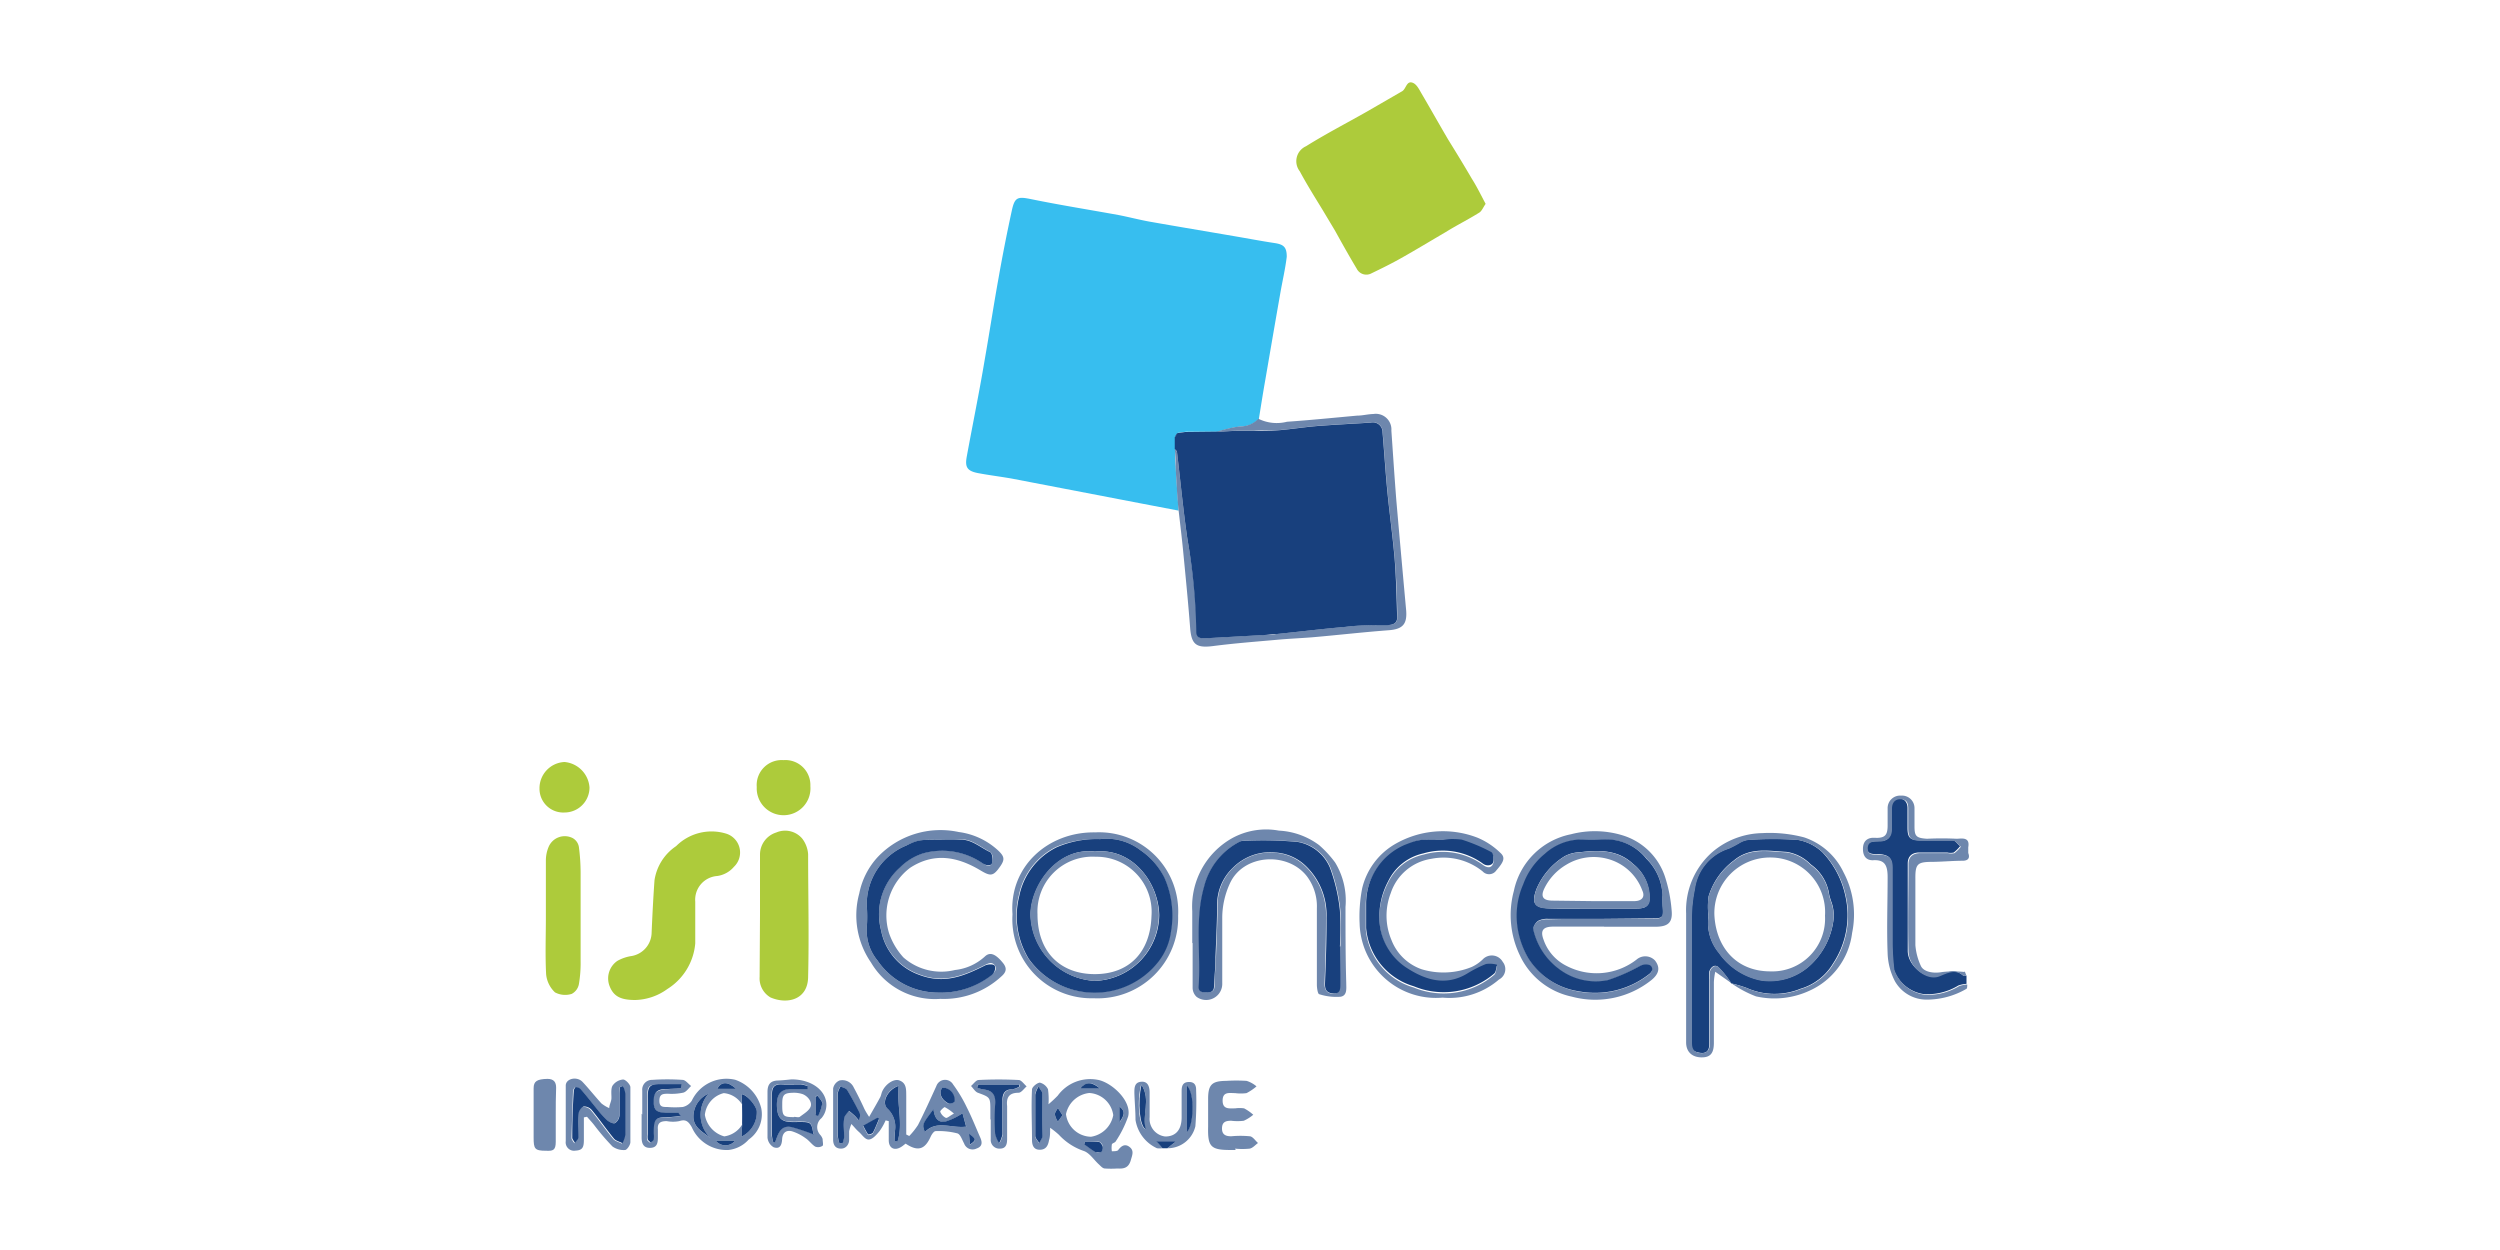 <svg id="Calque_1" data-name="Calque 1" xmlns="http://www.w3.org/2000/svg" viewBox="0 0 200 100"><defs><style>.cls-1{fill:#37beef;}.cls-2{fill:#adcb3b;}.cls-3{fill:#18407d;}.cls-4{fill:#6e87ad;}</style></defs><g id="Bc3QbQ"><path class="cls-1" d="M94.29,40.85l-2.93-.56-10.4-2c-.9-.16-1.81-.27-2.71-.44s-1.06-.5-.91-1.32c.47-2.57,1-5.14,1.43-7.71.38-2.16.71-4.34,1.1-6.5q.48-2.73,1.07-5.45c.24-1.12.47-1.16,1.59-.93,2.3.47,4.63.84,6.94,1.26.83.16,1.66.38,2.49.53,2.27.4,4.55.78,6.82,1.17,1.06.18,2.1.38,3.16.54.76.11,1,.33,1,1.1-.12,1-.36,2-.53,3-.4,2.27-.79,4.55-1.18,6.82-.18,1-.35,2.1-.52,3.15a2,2,0,0,1-1.49.61,10.65,10.65,0,0,0-1.82.42l-2.54,0-.62.09-.07.07L94,35v.94c0,.45,0,.91.05,1.36C94.12,38.48,94.2,39.67,94.29,40.85Z"/><path class="cls-2" d="M118.85,16.31c-.2.28-.3.57-.51.7-.88.55-1.79,1-2.69,1.56-1.18.69-2.35,1.4-3.54,2.07-.78.44-1.57.83-2.38,1.22a.86.86,0,0,1-1.19-.36c-.6-1-1.16-2-1.74-3.05l-1-1.67c-.61-1-1.24-2-1.82-3.08a1.31,1.31,0,0,1,.5-2c1.6-1,3.25-1.85,4.87-2.77l2.82-1.63c.33-.19.35-.91.89-.66.3.14.49.55.68.87.71,1.21,1.4,2.44,2.11,3.65.62,1,1.27,2.06,1.88,3.11C118.12,14.88,118.46,15.57,118.85,16.31Z"/><path class="cls-2" d="M50.81,80c-1.2,0-1.74-.32-2.05-1.13a1.7,1.7,0,0,1,.63-2,3.33,3.33,0,0,1,1.15-.39,1.93,1.93,0,0,0,1.59-1.88c.06-1.39.13-2.79.23-4.18a4,4,0,0,1,1.73-2.73,4,4,0,0,1,4-1,1.58,1.58,0,0,1,.62,2.66,2.14,2.14,0,0,1-1.33.73,1.9,1.9,0,0,0-1.76,2.05c0,1.11,0,2.23,0,3.34a4.78,4.78,0,0,1-2.23,3.65A4.54,4.54,0,0,1,50.81,80Z"/><path class="cls-3" d="M138.54,78.68s-.06,0-.07-.05a7.61,7.61,0,0,0-1-1.26c-.3-.26-.62,0-.73.37a2.81,2.81,0,0,0,0,.65c0,1.71,0,3.42,0,5.13,0,.62-.29.81-.88.68s-.55-.39-.54-.82c0-3.26,0-6.52,0-9.79a11.28,11.28,0,0,1,.24-2.46,3.94,3.94,0,0,1,2.72-3.25,8.82,8.82,0,0,0,.91-.48,1.82,1.82,0,0,1,.67-.22,30.28,30.28,0,0,1,3.93,0,3.85,3.85,0,0,1,2,1,7.23,7.23,0,0,1,1.84,3.5,7,7,0,0,1-1,5.42,4.51,4.51,0,0,1-2.59,2,5.49,5.49,0,0,1-4.32-.07A10.11,10.11,0,0,0,138.54,78.68Zm-1.86-5.39a3.76,3.76,0,0,0,.84,2.93,5.38,5.38,0,0,0,3.34,2.19,4.75,4.75,0,0,0,4-1.24,5.92,5.92,0,0,0,1.84-3.76,3.28,3.28,0,0,0-.17-1.21,4.89,4.89,0,0,1-.19-.62,3.57,3.57,0,0,0-1.48-2.43,3.41,3.41,0,0,0-1.94-1c-1.42-.07-2.92-.41-4.23.7a5.62,5.62,0,0,0-2,2.85A6.08,6.08,0,0,0,136.68,73.29Z"/><path class="cls-2" d="M60.8,73.23c0-1.62,0-3.24,0-4.86a1.85,1.85,0,0,1,1.3-1.77,1.79,1.79,0,0,1,2.08.49,2.32,2.32,0,0,1,.47,1.25c0,3.26.08,6.52,0,9.78,0,1.84-1.63,2.26-3,1.68a1.76,1.76,0,0,1-.88-1.65Z"/><path class="cls-4" d="M95.38,75.46c0-.85,0-1.7,0-2.56a6.28,6.28,0,0,1,3.18-5.84,5.64,5.64,0,0,1,3.75-.61,5.87,5.87,0,0,1,3.22,1.16A8.67,8.67,0,0,1,106.81,69a5.87,5.87,0,0,1,.83,3.56c0,2,0,4.06.06,6.09,0,.43.09,1-.46,1.09a4.44,4.44,0,0,1-1.69-.2c-.13,0-.2-.5-.2-.77,0-2,0-4.07,0-6.1a4,4,0,0,0-.8-2.57c-1.56-2-5.1-1.77-6.16.58a6.6,6.6,0,0,0-.61,2.7c0,1.67,0,3.33,0,5v.27a1.29,1.29,0,0,1-2.05,1.1,1,1,0,0,1-.32-.71c0-1.2,0-2.4,0-3.61Zm11.85.25h0a23.2,23.2,0,0,0,0-2.89,13.91,13.91,0,0,0-.79-3.4,3.45,3.45,0,0,0-2.56-2.07,29.18,29.18,0,0,0-4.49-.08.63.63,0,0,0-.25.09,5.55,5.55,0,0,0-2.77,3.55c-.76,2.67-.26,5.36-.44,8,0,.41.26.49.61.48s.61-.06.62-.49c0-.78.09-1.57.12-2.35.05-1.42.12-2.84.13-4.26a4.06,4.06,0,0,1,1.23-2.85A4.21,4.21,0,0,1,102,68.22a3.87,3.87,0,0,1,2.45,1.1,5.41,5.41,0,0,1,1.63,4.12c0,1.75-.05,3.5-.12,5.24,0,.54.21.8.69.82s.54-.38.54-.77Z"/><path class="cls-4" d="M128.33,74.13h-4.07c-.81,0-1.06.3-.77,1.06a3.66,3.66,0,0,0,1.81,2.07,5.22,5.22,0,0,0,5.62-.49,1.07,1.07,0,0,1,1.48.07c.44.57.32,1.07-.28,1.56a7.2,7.2,0,0,1-6.38,1.33,5.93,5.93,0,0,1-4.15-3.3,7.42,7.42,0,0,1-.48-5.16,5.83,5.83,0,0,1,4.57-4.53,7.58,7.58,0,0,1,4.2.11,5.16,5.16,0,0,1,3.32,3.29,11.57,11.57,0,0,1,.53,2.68c.1,1-.3,1.31-1.27,1.32-1.38,0-2.75,0-4.13,0Zm-.35-.62h4.07c1,0,1-.09.95-1a6,6,0,0,1,0-.85,4.32,4.32,0,0,0-1.23-2.92,4.08,4.08,0,0,0-3.48-1.55,14.12,14.12,0,0,1-1.84,0,4.39,4.39,0,0,0-2.81,1.14,5.6,5.6,0,0,0-1.73,2.44,6.25,6.25,0,0,0-.47,3.38,6.92,6.92,0,0,0,.89,2.56,5.77,5.77,0,0,0,4,2.62A7,7,0,0,0,131.87,78c.3-.21.42-.53.1-.75a1,1,0,0,0-.78.06,14.79,14.79,0,0,1-2.59,1.14,4.85,4.85,0,0,1-3.84-.85,5.4,5.4,0,0,1-2.11-3.18c-.06-.2.17-.57.38-.71a1.53,1.53,0,0,1,.81-.16C125.22,73.5,126.6,73.51,128,73.51Z"/><path class="cls-4" d="M75.23,79.91A5.92,5.92,0,0,1,69.68,77a6.63,6.63,0,0,1-.94-5.52,6,6,0,0,1,1.48-2.92,6.93,6.93,0,0,1,6.47-2A5.74,5.74,0,0,1,79.81,68c.63.58.6.82,0,1.59-.41.5-.65.47-1.34.06-1.84-1.11-3.73-1.49-5.67-.22a4.78,4.78,0,0,0-1.67,5.24,5.54,5.54,0,0,0,1.15,1.93,4.59,4.59,0,0,0,4.12,1,4.2,4.2,0,0,0,2.39-1.08c.43-.41.89-.17,1.45.52.36.45.24.76-.16,1.1A6.78,6.78,0,0,1,75.23,79.91Zm.18-12.74c-1.72,0-1.89,0-2.9.47a5.09,5.09,0,0,0-3.17,4.79,10.93,10.93,0,0,1,0,1.81,3.77,3.77,0,0,0,.86,2.6A5.88,5.88,0,0,0,75,79.41,6.62,6.62,0,0,0,79.29,78c.34-.23.49-.52.27-.8s-.55-.11-.76,0c-1.67.83-3.28,1.51-5.23.76a4.71,4.71,0,0,1-3.09-3.59,5,5,0,0,1,1.52-5,4.57,4.57,0,0,1,1.85-1.12,5.7,5.7,0,0,1,4.75.79c.27.18.6.39.76,0s0-.81-.15-.89c-.8-.39-1.49-1.08-2.49-1C76.29,67.19,75.85,67.17,75.41,67.17Z"/><path class="cls-4" d="M97.36,34.53a10.65,10.65,0,0,1,1.82-.42,2,2,0,0,0,1.49-.61,3.31,3.31,0,0,0,2.29.24c1.87-.13,3.74-.32,5.61-.49.43,0,.86-.12,1.3-.13a1.25,1.25,0,0,1,1.44,1.33c.13,1.87.25,3.74.4,5.62q.38,4.36.78,8.73c.1,1.14-.28,1.54-1.41,1.62-2,.15-4,.38-6.06.56-1,.08-2,.12-2.94.21-1.7.15-3.39.28-5.08.5-1.31.16-1.69-.14-1.79-1.47-.16-2.09-.37-4.17-.57-6.25-.1-1-.23-2.08-.35-3.12s-.17-2.37-.25-3.56c0-.45,0-.91-.06-1.36.06.08.17.15.18.24.28,2.33.5,4.67.84,7a46.48,46.48,0,0,1,.75,7.34c0,.43.22.57.63.55l4.83-.27c.3,0,.6,0,.91-.07,1.86-.19,3.72-.42,5.58-.58C108.81,50,109.92,50,111,50c.39,0,.8-.1.78-.59,0-1.57-.08-3.15-.2-4.71-.15-1.76-.4-3.5-.57-5.26s-.26-3.25-.4-4.88a.77.77,0,0,0-.94-.76c-1.41.09-2.83.16-4.24.27-1,.08-2,.24-3,.33-.7.06-1.42,0-2.13.06l-1.37,0C98.4,34.48,97.88,34.51,97.36,34.53Z"/><path class="cls-3" d="M157.32,78.05v.66a2.27,2.27,0,0,0-.65.13,4.75,4.75,0,0,1-2.75.69,3,3,0,0,1-2.43-2c-.07-.65-.12-1.31-.13-2,0-2,0-4.07,0-6.11,0-.79-.23-1-1-1.1-.4,0-1,.09-1-.5s.59-.5,1-.54c.68,0,.93-.31.94-1s0-1.1,0-1.64.23-.75.65-.75.65.32.65.75,0,1,0,1.58c0,.83.22,1,1.06,1s1.71,0,2.56,0c.2,0,.39.31.59.47a3.07,3.07,0,0,1-.51.51,1.11,1.11,0,0,1-.52,0c-.74,0-1.49,0-2.23,0-.57,0-.93.29-.93.87,0,2.32,0,4.65,0,7,0,1.21,1.48,2.33,2.45,2,.66-.26,1.26-.62,1.93-.07C157.11,78.11,157.23,78.06,157.32,78.05Z"/><path class="cls-2" d="M43.67,73.35c0-1.51,0-3,0-4.53a2.81,2.81,0,0,1,.22-1.07,1.4,1.4,0,0,1,1.93-.7,1,1,0,0,1,.49.7,16.15,16.15,0,0,1,.14,2.08q0,3.56,0,7.09a10,10,0,0,1-.14,1.82,1.11,1.11,0,0,1-.57.77,1.73,1.73,0,0,1-1.34-.12,2.28,2.28,0,0,1-.71-1.45C43.61,76.42,43.67,74.88,43.67,73.35Z"/><path class="cls-4" d="M115.41,79.81a6.11,6.11,0,0,1-6.64-5.93,11.9,11.9,0,0,1,.2-2.8,5.59,5.59,0,0,1,2.56-3.51,7.64,7.64,0,0,1,6.68-.55A5.81,5.81,0,0,1,120,68.2c.45.39.33.72-.3,1.44a.7.7,0,0,1-1.09.07,5,5,0,0,0-4.13-1,4.06,4.06,0,0,0-3.22,2.74,5,5,0,0,0,.06,3.76,4,4,0,0,0,2.41,2.33,6,6,0,0,0,4-.18,3.15,3.15,0,0,0,.9-.62,1,1,0,0,1,1.59.21.93.93,0,0,1-.3,1.41A6.06,6.06,0,0,1,115.41,79.81Zm0-12.64c-1.83,0-1.84-.06-3.08.54a5.11,5.11,0,0,0-3.07,4.63c0,.65,0,1.31,0,2A5.32,5.32,0,0,0,113.1,79a6.24,6.24,0,0,0,6.42-1c.17-.13.17-.48.25-.72a2.11,2.11,0,0,0-.89-.06,10,10,0,0,0-1.53.78c-1.71,1-3.34.48-4.78-.45a4.79,4.79,0,0,1-2.22-3.94,6,6,0,0,1,.7-3,4.09,4.09,0,0,1,2.83-2.24,5.48,5.48,0,0,1,4.74.81c.31.24.66.31.82-.07s0-.75-.13-.84a13.73,13.73,0,0,0-2.37-1A5.77,5.77,0,0,0,115.44,67.17Z"/><path class="cls-4" d="M69.53,89.35c.37-.65.64-1.11.89-1.58.07-.14.09-.3.15-.44.26-.59.87-1,1.3-.92.68.19.62.77.63,1.29,0,1,0,2,0,3.06l.24.12a5.88,5.88,0,0,0,.7-.88c.51-1,1-2.09,1.47-3.12a.74.74,0,0,1,1.34-.12,11.33,11.33,0,0,1,1.1,1.84c.39.77.71,1.58,1.06,2.38.17.38.21.73-.28.9a.72.72,0,0,1-1-.4c-.16-.29-.3-.74-.54-.81a6,6,0,0,0-1.74-.18c-.14,0-.32.27-.4.45-.45,1-1,1.22-2,.55-.11.08-.22.18-.35.26-.54.34-1,.11-1-.53s0-1,0-1.53l-.25-.06a4.67,4.67,0,0,1-.48.85c-.23.28-.53.64-.84.68s-.55-.37-.81-.6-.34-.36-.61-.64a3.15,3.15,0,0,0-.18.58c0,.24,0,.48,0,.72s-.19.67-.65.67-.62-.31-.63-.69c0-1.37,0-2.75,0-4.12a.86.86,0,0,1,.51-.64A1,1,0,0,1,68.3,87c.28.52.52,1,.79,1.58C69.18,88.79,69.3,89,69.53,89.35Zm-2.38,2.1h.24a2.09,2.09,0,0,0,.12-.46c0-.51,0-1,0-1.51,0-.22.25-.41.39-.61a5.9,5.9,0,0,1,.46.39,3.47,3.47,0,0,1,.31.36.71.71,0,0,0,.08-.6c-.32-.62-.64-1.23-1-1.82-.09-.15-.34-.19-.52-.29a1.84,1.84,0,0,0-.23.55c0,1.12,0,2.23,0,3.35A3,3,0,0,0,67.15,91.45Zm4.45-.17h.21c.45-1.46-.08-2.92.08-4.42-.93.3-1.4,1.35-.89,1.82a2,2,0,0,1,.6,1.77C71.58,90.73,71.6,91,71.6,91.28ZM77,89.06a5.36,5.36,0,0,1-1.38.69c-.62.09-.88-.4-.94-1C73.77,90,73.77,90,74,90.57c.94-1,2.13-.28,3.3-.44ZM75.37,87c-.3.61,0,1,.49,1.29a.54.54,0,0,0,.47-.17A1,1,0,0,0,75.37,87Zm-6.31,3.1a6,6,0,0,0,.39.71.55.55,0,0,0,.38-.14c.19-.36.34-.75.5-1.13l-.14-.07Zm7.27-1a3.79,3.79,0,0,0-.75-.53c-.07,0-.39.3-.36.37a.9.9,0,0,0,.45.49C75.79,89.46,76,89.25,76.33,89.08Zm1.26,2.49c.53-.37.53-.44-.07-.87Z"/><path class="cls-4" d="M83.88,88.34a9.41,9.41,0,0,0,.74-.69,3.21,3.21,0,0,1,3.17-1.27c1.11.18,2.78,1.69,2.46,2.94a8.72,8.72,0,0,1-1,2c-.06.1-.27.13-.3.23a1.68,1.68,0,0,0,0,.55c.17,0,.43,0,.5-.09.26-.35.56-.54.93-.24s.19.66.08,1.06c-.18.61-.56.68-1.07.65a7.33,7.33,0,0,1-1,0c-.17,0-.33-.19-.47-.32-.41-.37-.74-.91-1.21-1.08a4.83,4.83,0,0,1-2-1.3,7,7,0,0,0-.7-.56c0,.44,0,.71-.09,1-.07.42-.24.76-.74.76s-.61-.38-.62-.75c0-1.36-.07-2.72,0-4.07,0-.2.41-.54.63-.55a1,1,0,0,1,.65.53A5.83,5.83,0,0,1,83.88,88.34Zm5.18.87a2.05,2.05,0,0,0-1.92-1.77,2.13,2.13,0,0,0-1.86,1.69,2.05,2.05,0,0,0,2,1.81A2.14,2.14,0,0,0,89.06,89.21Zm-5.66-1.8-.34-.48a2.11,2.11,0,0,0-.26.65c0,1.09,0,2.19,0,3.28,0,.2.21.39.32.59.09-.2.26-.39.26-.59C83.42,89.78,83.4,88.69,83.4,87.41Zm3.39,3.93-.05.18c.3.21.59.44.9.62.13.07.37.12.46,0a.52.52,0,0,0,.11-.46c0-.15-.21-.35-.35-.37A7.62,7.62,0,0,0,86.79,91.34ZM88,87.09c-.62-.58-1.09-.56-1.6,0Zm-3,2.13-.37-.58c-.09.17-.25.34-.24.51a1.52,1.52,0,0,0,.24.58Zm4.59.54c.42-.6.39-.89,0-1.23Z"/><path class="cls-4" d="M51.38,89.16c0-.64,0-1.27,0-1.91a.78.78,0,0,1,.79-.86,17.91,17.91,0,0,1,2.43,0c.24,0,.46.32.69.49-.2.18-.38.46-.62.53a4.4,4.4,0,0,1-1.21.09c-.39,0-.7,0-.71.53s.26.53.63.53a7.41,7.41,0,0,0,1.24,0,1.17,1.17,0,0,0,.72-.5,3.07,3.07,0,0,1,3.47-1.68,3.22,3.22,0,0,1,2.09,2.28,2.46,2.46,0,0,1-1,2.5,2.54,2.54,0,0,1-1.64.84,3.05,3.05,0,0,1-2.92-1.83c-.27-.46-.48-.65-1-.48a2.62,2.62,0,0,1-1,0c-.5,0-.76.14-.71.67,0,.22,0,.44,0,.66,0,.44-.08.8-.62.81s-.68-.36-.68-.83v-1.9Zm8.26.07a1.91,1.91,0,0,0-1.74-1.78,2,2,0,0,0-1.51,1.74,2.15,2.15,0,0,0,1.55,1.72A2,2,0,0,0,59.64,89.23Zm-5.17-2.16v-.32H52.87c-1,0-1.09.11-1.1,1.09s0,2,0,2.93a1.25,1.25,0,0,0,0,.39c0,.11.16.18.24.27.08-.09.2-.17.24-.27a1.68,1.68,0,0,0,0-.45c0-1.24.11-1.34,1.36-1.33a7,7,0,0,0,.8-.1c-.12-.17-.15-.23-.17-.23l-1,0c-.67,0-.94-.29-1-.9s.26-.94.94-1Zm2.22.42a2,2,0,0,0-1.21,2c.09.79.79,1.1,1.37,1.57A2.56,2.56,0,0,1,56.69,87.49Zm2.63,3.44a2.16,2.16,0,0,0,1.21-2.06c-.12-.56-.86-1.36-1.22-1.33A22.44,22.44,0,0,1,59.32,90.93Zm-.43-3.82c-.66-.62-1.2-.59-1.52,0Zm-1.62,4.16a1,1,0,0,0,1.53,0Z"/><path class="cls-4" d="M157.32,78.05c-.09,0-.21.06-.26,0-.67-.55-1.27-.19-1.93.07-1,.38-2.42-.74-2.45-2-.06-2.32,0-4.65,0-7,0-.58.36-.86.93-.87.74,0,1.49,0,2.23,0a1.11,1.11,0,0,0,.52,0,3.07,3.07,0,0,0,.51-.51c-.2-.16-.39-.46-.59-.47-.85,0-1.71,0-2.56,0s-1.05-.22-1.06-1c0-.53,0-1,0-1.58s-.22-.75-.65-.75-.65.31-.65.75,0,1.09,0,1.64-.26.94-.94,1c-.42,0-1-.09-1,.54s.55.47,1,.5c.76.07,1,.31,1,1.1,0,2,0,4.07,0,6.11,0,.65.06,1.31.13,2a3,3,0,0,0,2.43,2,4.75,4.75,0,0,0,2.75-.69,2.27,2.27,0,0,1,.65-.13c0,.12,0,.32-.07.35a6.32,6.32,0,0,1-3.16.86,2.91,2.91,0,0,1-2.55-1.46,5.21,5.21,0,0,1-.59-2.23c-.08-2,0-4.07,0-6.1,0-.95-.22-1.43-1.2-1.36-.48,0-.74-.3-.77-.79s.12-.91.68-1a2.47,2.47,0,0,1,.39,0c.71,0,.9-.25.9-1,0-.46,0-.92,0-1.38a1,1,0,0,1,1.08-1,1,1,0,0,1,1.07,1c0,.48,0,1,0,1.45,0,.8.13.94,1,1a23.15,23.15,0,0,1,2.36,0c.37,0,1.1-.19.94.68v.46c.15.39,0,.6-.4.62-.83,0-1.65.08-2.48.09-1.2,0-1.36.17-1.35,1.36,0,1.77,0,3.53,0,5.3a4.85,4.85,0,0,0,.42,1.62c.2.52,1,.67,1.74.53a8.14,8.14,0,0,1,1.78,0C157.14,77.55,157.23,77.87,157.32,78.05Z"/><path class="cls-4" d="M138.54,78.68a10.11,10.11,0,0,1,1.22.37,5.49,5.49,0,0,0,4.32.07,4.51,4.51,0,0,0,2.59-2,7,7,0,0,0,1-5.42,7.23,7.23,0,0,0-1.84-3.5,3.85,3.85,0,0,0-2-1,30.28,30.28,0,0,0-3.93,0,1.82,1.82,0,0,0-.67.22,8.82,8.82,0,0,1-.91.48,3.94,3.94,0,0,0-2.72,3.25,11.28,11.28,0,0,0-.24,2.46c0,3.27,0,6.53,0,9.79,0,.43.08.71.54.82s.88-.06.88-.68c0-1.71,0-3.42,0-5.13a2.81,2.81,0,0,1,0-.65c.11-.37.43-.63.73-.37a7.61,7.61,0,0,1,1,1.26l-1.29-.91a5.43,5.43,0,0,0-.11.83c0,1.62,0,3.24,0,4.86,0,.84-.29,1.17-1,1.16s-1.22-.41-1.22-1.2c0-3.44,0-6.87,0-10.31a6.2,6.2,0,0,1,2.08-4.9,6.32,6.32,0,0,1,4-1.53,10.8,10.8,0,0,1,3.36.34,5.37,5.37,0,0,1,3.15,2.79,7.21,7.21,0,0,1,.69,4.85,5.85,5.85,0,0,1-3.42,4.63,6.66,6.66,0,0,1-4.27.45A8.75,8.75,0,0,1,138.54,78.68Z"/><path class="cls-4" d="M46.71,89.39c0,.6,0,1.2,0,1.81s-.13.82-.67.85a.67.67,0,0,1-.78-.76c0-1.48,0-3,0-4.44,0-.57.89-.77,1.34-.3s1,1.16,1.51,1.72a2.78,2.78,0,0,0,.63.38c0-.24.14-.48.17-.72s-.07-.79.09-1.07a1.15,1.15,0,0,1,.85-.5c.19,0,.57.39.58.61,0,1.47,0,2.93,0,4.4,0,.23-.27.62-.42.63A1.53,1.53,0,0,1,49,91.72,18.75,18.75,0,0,1,47.53,90c-.18-.23-.38-.44-.57-.66Zm3.14-2.51-.26.08a4,4,0,0,0-.05.5c0,.59,0,1.18,0,1.77a.81.81,0,0,1-.36.62c-.15.07-.47-.1-.65-.25a7.21,7.21,0,0,1-.74-.82c-.45-.55-.89-1.12-1.36-1.66A.54.54,0,0,0,46,87c-.06,0-.16.21-.16.32q-.07,1.86-.12,3.72c0,.14.15.28.22.42.1-.15.26-.29.27-.44,0-.61,0-1.22,0-1.83a.85.85,0,0,1,.41-.64.81.81,0,0,1,.67.29c.61.74,1.15,1.53,1.76,2.27.15.19.46.25.69.38a2.38,2.38,0,0,0,.23-.68c0-1.1,0-2.19,0-3.28A2.42,2.42,0,0,0,49.85,86.88Z"/><path class="cls-4" d="M81,73.14c-.28-3.76,2.79-6.61,6.62-6.55a6.33,6.33,0,0,1,6.63,6.67,6.44,6.44,0,0,1-6.76,6.6A6.32,6.32,0,0,1,81,73.14Zm7-6a8.06,8.06,0,0,0-3.5.61,5.56,5.56,0,0,0-3,3.91,6.54,6.54,0,0,0,.75,5,6.48,6.48,0,0,0,10.38.25,4.88,4.88,0,0,0,1-2.35,7.51,7.51,0,0,0-.53-4.41A5.89,5.89,0,0,0,91.21,68,4.44,4.44,0,0,0,88,67.13Z"/><path class="cls-2" d="M62.68,60.81a2,2,0,0,1,2.15,2.08,2.15,2.15,0,1,1-4.29.07A2,2,0,0,1,62.68,60.81Z"/><path class="cls-2" d="M47.16,63a2,2,0,0,1-2,2,1.9,1.9,0,0,1-2-1.92,2.1,2.1,0,0,1,2-2.12A2.2,2.2,0,0,1,47.16,63Z"/><path class="cls-4" d="M98.86,92h-.4c-1.61,0-1.85-.26-1.81-1.87,0-.74,0-1.48,0-2.22,0-1.15.31-1.43,1.44-1.44a12.79,12.79,0,0,1,1.64,0,2.23,2.23,0,0,1,.79.44,4,4,0,0,1-.8.54,3.45,3.45,0,0,1-.91,0c-.45,0-1-.14-1,.6s.57.61,1,.62a2.45,2.45,0,0,1,.72,0,3.56,3.56,0,0,1,.73.51,3.12,3.12,0,0,1-.76.48,4,4,0,0,1-1,0c-.42,0-.73.08-.74.6s.31.65.76.64a7.68,7.68,0,0,1,1.44,0c.25,0,.46.35.68.54-.22.16-.42.4-.66.45a5.81,5.81,0,0,1-1.18,0Z"/><path class="cls-4" d="M44.46,89.25c0,.7,0,1.4,0,2.1s-.25.73-.77.71c-.92,0-1-.15-1-1.06,0-1.31,0-2.63,0-3.94,0-.57.28-.73,1.1-.75.52,0,.7.26.7.71C44.46,87.77,44.46,88.51,44.46,89.25Z"/><path class="cls-4" d="M63.32,86.35c1.65,0,2.83.93,2.79,2.1a1.64,1.64,0,0,1-.39,1,.92.92,0,0,0-.11,1.33.92.92,0,0,1,.2.34c0,.19.07.47,0,.54a.63.63,0,0,1-.59.07c-.28-.17-.49-.49-.77-.67a3.69,3.69,0,0,0-1.1-.56c-.45-.11-.75.11-.78.64s-.22.8-.68.64a1,1,0,0,1-.49-.77c0-1.22,0-2.44,0-3.66,0-.6.24-.9.85-.91C62.69,86.42,63.11,86.37,63.32,86.35Zm-1.47,5,.16,0c.24-.65.43-1.4,1.32-1.21a15.62,15.62,0,0,1,1.75.59c-.18-1-.17-1-1.24-1a5.81,5.81,0,0,1-.59,0c-.82,0-1.11-.42-1.1-1.43,0-.83.35-1.19,1.12-1.2h1.31l0-.24a2.87,2.87,0,0,0-.56-.14c-.5,0-1,0-1.51,0s-.79.21-.78.77c0,1.12,0,2.23,0,3.35A2.7,2.7,0,0,0,61.85,91.35Zm1.68-2c.15,0,.35.06.45,0,.32-.25.74-.48.87-.82s-.18-.82-.64-1a2.25,2.25,0,0,0-.63-.11c-.85,0-1,.13-1,.88C62.57,89.29,62.64,89.37,63.53,89.37Zm1.87-1.72-.15.1v1.43l.2.08a3.78,3.78,0,0,0,.33-1C65.79,88.08,65.54,87.86,65.4,87.65Z"/><path class="cls-4" d="M93,91.86a1.66,1.66,0,0,1-.44,0,3,3,0,0,1-1.72-2.27c0-.72-.07-1.44-.09-2.16,0-.4,0-.84.54-.89s.67.39.68.83c0,.66,0,1.32,0,2a1.42,1.42,0,0,0,1.25,1.55c.84,0,1.31-.54,1.31-1.53V87.3c0-.37.06-.72.55-.74s.62.27.61.67a24.9,24.9,0,0,1-.06,2.87,2.28,2.28,0,0,1-2.25,1.76l.71-.56H92.54Zm1.88-1.28c.56-.31.76-3.16,0-3.77Zm-3.59-3.8c-.36,1.4-.16,3.32.35,3.57C91.33,89.22,92.1,88,91.32,86.78Z"/><path class="cls-4" d="M79.23,89.55V88.9c0-1.13,0-1.11-1-1.48-.22-.08-.37-.36-.55-.54.2-.17.4-.47.6-.48a31.25,31.25,0,0,1,3.21,0c.22,0,.43.33.64.51-.21.18-.42.5-.64.51-.75,0-1,.36-.92,1.07,0,.87,0,1.75,0,2.62,0,.41-.08.78-.58.78a.69.69,0,0,1-.73-.75c0-.53,0-1,0-1.58Zm-1-2.78,0,.25a2.18,2.18,0,0,0,.48.14c.75.07,1,.47.93,1.2a18.43,18.43,0,0,0,0,2.35,2.28,2.28,0,0,0,.32.74,2.47,2.47,0,0,0,.27-.71c0-.89,0-1.79,0-2.68,0-.61.21-.9.82-.92a1.8,1.8,0,0,0,.51-.2l0-.17Z"/><path class="cls-3" d="M93,91.86l-.49-.56h1.58l-.71.56Z"/><path class="cls-3" d="M157.31,68.07v0Z"/><path class="cls-3" d="M97.36,34.53c.52,0,1-.05,1.56-.06l1.37,0c.71,0,1.43,0,2.13-.06,1-.09,2-.25,3-.33,1.41-.11,2.83-.18,4.24-.27a.77.77,0,0,1,.94.76c.14,1.63.24,3.26.4,4.88s.42,3.5.57,5.26c.12,1.56.16,3.14.2,4.71,0,.49-.39.57-.78.59-1.12,0-2.23,0-3.34.14-1.86.16-3.72.39-5.58.58-.31,0-.61.06-.91.07l-4.83.27c-.41,0-.63-.12-.63-.55A46.48,46.48,0,0,0,95,43.16c-.34-2.32-.56-4.66-.84-7,0-.09-.12-.16-.18-.24,0-.32,0-.63,0-.94.05-.09.09-.18.14-.26l.07-.07.62-.09Z"/><path class="cls-4" d="M94.82,34.57l-.62.09Z"/><path class="cls-4" d="M94.13,34.73c0,.08-.09.17-.14.26C94,34.9,94.08,34.81,94.13,34.73Z"/><path class="cls-4" d="M136.68,73.29a6.08,6.08,0,0,1,0-1.55,5.62,5.62,0,0,1,2-2.85c1.31-1.11,2.81-.77,4.23-.7a3.41,3.41,0,0,1,1.94,1,3.57,3.57,0,0,1,1.48,2.43,4.89,4.89,0,0,0,.19.62,3.28,3.28,0,0,1,.17,1.21,5.92,5.92,0,0,1-1.84,3.76,4.75,4.75,0,0,1-4,1.24,5.38,5.38,0,0,1-3.34-2.19A3.76,3.76,0,0,1,136.68,73.29Zm.47-.12c.11,2.54,1.7,4.54,4.48,4.54A4.22,4.22,0,0,0,146,73.26a4.37,4.37,0,0,0-4.37-4.66A4.45,4.45,0,0,0,137.15,73.17Z"/><path class="cls-3" d="M107.23,75.71v3c0,.39,0,.8-.54.77s-.71-.28-.69-.82c.07-1.74.13-3.49.12-5.24a5.41,5.41,0,0,0-1.63-4.12,3.87,3.87,0,0,0-2.45-1.1,4.21,4.21,0,0,0-3.44,1.25,4.06,4.06,0,0,0-1.23,2.85c0,1.42-.08,2.84-.13,4.26,0,.78-.09,1.57-.12,2.35,0,.43-.28.49-.62.49s-.64-.07-.61-.48c.18-2.67-.32-5.36.44-8a5.55,5.55,0,0,1,2.77-3.55.63.63,0,0,1,.25-.09,29.18,29.18,0,0,1,4.49.08,3.45,3.45,0,0,1,2.56,2.07,13.91,13.91,0,0,1,.79,3.4,23.2,23.2,0,0,1,0,2.89Z"/><path class="cls-3" d="M128,73.51c-1.38,0-2.76,0-4.14,0a1.53,1.53,0,0,0-.81.16c-.21.14-.44.51-.38.71a5.4,5.4,0,0,0,2.11,3.18,4.85,4.85,0,0,0,3.84.85,14.79,14.79,0,0,0,2.59-1.14,1,1,0,0,1,.78-.06c.32.22.2.54-.1.75a7,7,0,0,1-5.61,1.34,5.77,5.77,0,0,1-4-2.62,6.92,6.92,0,0,1-.89-2.56,6.25,6.25,0,0,1,.47-3.38,5.6,5.6,0,0,1,1.73-2.44,4.39,4.39,0,0,1,2.81-1.14,14.12,14.12,0,0,0,1.84,0,4.08,4.08,0,0,1,3.48,1.55A4.32,4.32,0,0,1,133,71.62a6,6,0,0,0,0,.85c.1,1,0,1-.95,1Zm-.53-.83h3.48c.54,0,1-.12,1-.8a3.42,3.42,0,0,0-1.32-2.78c-1.2-1.13-2.73-1.11-4.25-.92a2.73,2.73,0,0,0-1.19.31,5.64,5.64,0,0,0-2.28,2.65c-.41,1.11-.15,1.49,1,1.53S126.27,72.68,127.45,72.68Z"/><path class="cls-3" d="M75.41,67.17c.44,0,.88,0,1.31,0,1-.06,1.69.63,2.49,1,.17.08.25.64.15.89s-.49.18-.76,0a5.7,5.7,0,0,0-4.75-.79A4.57,4.57,0,0,0,72,69.4a5,5,0,0,0-1.52,5A4.71,4.71,0,0,0,73.57,78c2,.75,3.56.07,5.23-.76.21-.11.66-.13.76,0s.07.57-.27.8A6.62,6.62,0,0,1,75,79.41a5.88,5.88,0,0,1-4.8-2.57,3.77,3.77,0,0,1-.86-2.6,10.93,10.93,0,0,0,0-1.81,5.09,5.09,0,0,1,3.17-4.79C73.52,67.13,73.69,67.19,75.41,67.17Z"/><path class="cls-3" d="M115.44,67.17a5.77,5.77,0,0,1,1.5,0,13.73,13.73,0,0,1,2.37,1c.16.09.23.61.13.84s-.51.31-.82.07a5.48,5.48,0,0,0-4.74-.81,4.09,4.09,0,0,0-2.83,2.24,6,6,0,0,0-.7,3,4.79,4.79,0,0,0,2.22,3.94c1.44.93,3.07,1.47,4.78.45a10,10,0,0,1,1.53-.78,2.11,2.11,0,0,1,.89.06c-.08.24-.08.59-.25.72a6.24,6.24,0,0,1-6.42,1,5.32,5.32,0,0,1-3.81-4.67c0-.66,0-1.32,0-2a5.11,5.11,0,0,1,3.07-4.63C113.6,67.11,113.61,67.16,115.44,67.17Z"/><path class="cls-3" d="M67.15,91.45a3,3,0,0,1-.13-.64c0-1.12,0-2.23,0-3.35a1.84,1.84,0,0,1,.23-.55c.18.1.43.14.52.29.36.59.68,1.2,1,1.82a.71.71,0,0,1-.08.6,3.47,3.47,0,0,0-.31-.36,5.9,5.9,0,0,0-.46-.39c-.14.2-.37.39-.39.61-.06.49,0,1,0,1.51a2.09,2.09,0,0,1-.12.46Z"/><path class="cls-3" d="M71.6,91.28c0-.27,0-.55,0-.82a2,2,0,0,0-.6-1.77c-.51-.47,0-1.52.89-1.82-.16,1.5.37,3-.08,4.42Z"/><path class="cls-3" d="M77,89.06l.29,1.07c-1.17.16-2.36-.56-3.3.44-.23-.61-.23-.61.69-1.84.06.62.32,1.11.94,1A5.36,5.36,0,0,0,77,89.06Z"/><path class="cls-3" d="M75.37,87a1,1,0,0,1,1,1.12.54.54,0,0,1-.47.17C75.37,88,75.07,87.56,75.37,87Z"/><path class="cls-3" d="M69.06,90.05l1.13-.63.14.07c-.16.38-.31.77-.5,1.13a.55.55,0,0,1-.38.14A6,6,0,0,1,69.06,90.05Z"/><path class="cls-3" d="M77.59,91.57l-.07-.87C78.12,91.13,78.12,91.2,77.59,91.57Z"/><path class="cls-3" d="M83.4,87.41c0,1.28,0,2.37,0,3.45,0,.2-.17.39-.26.59-.11-.2-.32-.39-.32-.59,0-1.09,0-2.19,0-3.28a2.11,2.11,0,0,1,.26-.65Z"/><path class="cls-3" d="M86.79,91.34a7.62,7.62,0,0,1,1.07,0c.14,0,.3.22.35.37a.52.52,0,0,1-.11.46c-.09.07-.33,0-.46,0-.31-.18-.6-.41-.9-.62Z"/><path class="cls-3" d="M88,87.09h-1.6C86.86,86.53,87.33,86.51,88,87.09Z"/><path class="cls-3" d="M85,89.22l-.37.51a1.52,1.52,0,0,1-.24-.58c0-.17.15-.34.24-.51Z"/><path class="cls-3" d="M89.57,89.76V88.53C90,88.87,90,89.16,89.57,89.76Z"/><path class="cls-3" d="M54.47,87.07l-1.24.06c-.68,0-.95.3-.94,1s.28.87,1,.9l1,0s0,.06.17.23a7,7,0,0,1-.8.1c-1.25,0-1.36.09-1.36,1.33a1.68,1.68,0,0,1,0,.45c0,.1-.16.18-.24.27-.08-.09-.2-.16-.24-.27a1.25,1.25,0,0,1,0-.39c0-1,0-2,0-2.93s.14-1.1,1.1-1.09h1.59Z"/><path class="cls-3" d="M56.69,87.49a2.56,2.56,0,0,0,.16,3.56c-.58-.47-1.28-.78-1.37-1.57A2,2,0,0,1,56.69,87.49Z"/><path class="cls-3" d="M59.32,90.93a22.44,22.44,0,0,0,0-3.39c.36,0,1.1.77,1.22,1.33A2.16,2.16,0,0,1,59.32,90.93Z"/><path class="cls-3" d="M58.89,87.11H57.37C57.69,86.52,58.23,86.49,58.89,87.11Z"/><path class="cls-3" d="M57.27,91.27H58.8A1,1,0,0,1,57.27,91.27Z"/><path class="cls-3" d="M49.85,86.88a2.42,2.42,0,0,1,.18.62c0,1.09,0,2.18,0,3.28a2.38,2.38,0,0,1-.23.68c-.23-.13-.54-.19-.69-.38-.61-.74-1.15-1.53-1.76-2.27a.81.81,0,0,0-.67-.29.85.85,0,0,0-.41.64c-.06.61,0,1.22,0,1.83,0,.15-.17.29-.27.44-.07-.14-.22-.28-.22-.42q0-1.86.12-3.72c0-.11.1-.31.16-.32a.54.54,0,0,1,.39.15c.47.54.91,1.11,1.36,1.66a7.21,7.21,0,0,0,.74.82c.18.15.5.32.65.25a.81.81,0,0,0,.36-.62c0-.59,0-1.18,0-1.77a4,4,0,0,1,.05-.5Z"/><path class="cls-3" d="M88,67.13a4.44,4.44,0,0,1,3.24.89,5.89,5.89,0,0,1,1.9,2.16,7.51,7.51,0,0,1,.53,4.41,4.88,4.88,0,0,1-1,2.35,6.48,6.48,0,0,1-10.38-.25,6.54,6.54,0,0,1-.75-5,5.56,5.56,0,0,1,3-3.91A8.06,8.06,0,0,1,88,67.13Zm-.4,1c-3-.38-5.14,2.71-5.15,5.05a5.45,5.45,0,0,0,5.13,5.29,5.33,5.33,0,0,0,5.16-5.27C92.68,70.63,90.62,67.8,87.57,68.13Z"/><path class="cls-3" d="M61.85,91.35a2.7,2.7,0,0,1-.09-.48c0-1.12,0-2.23,0-3.35,0-.56.23-.79.78-.77s1,0,1.51,0a2.87,2.87,0,0,1,.56.14l0,.24H63.27c-.77,0-1.1.37-1.12,1.2,0,1,.28,1.4,1.1,1.43a5.81,5.81,0,0,0,.59,0c1.07,0,1.06,0,1.24,1a15.62,15.62,0,0,0-1.75-.59c-.89-.19-1.08.56-1.32,1.21Z"/><path class="cls-3" d="M65.4,87.65c.14.21.39.43.38.63a3.78,3.78,0,0,1-.33,1l-.2-.08V87.75Z"/><path class="cls-3" d="M94.91,90.58V86.81C95.67,87.42,95.47,90.27,94.91,90.58Z"/><path class="cls-3" d="M91.32,86.78c.78,1.24,0,2.44.35,3.57C91.16,90.1,91,88.18,91.32,86.78Z"/><path class="cls-3" d="M78.26,86.77h3.27l0,.17a1.8,1.8,0,0,1-.51.2c-.61,0-.84.31-.82.92,0,.89,0,1.79,0,2.68a2.47,2.47,0,0,1-.27.71,2.28,2.28,0,0,1-.32-.74,18.43,18.43,0,0,1,0-2.35c.06-.73-.18-1.13-.93-1.2a2.18,2.18,0,0,1-.48-.14Z"/><path class="cls-4" d="M127.45,72.68c-1.18,0-2.36,0-3.54,0s-1.39-.42-1-1.53a5.64,5.64,0,0,1,2.28-2.65,2.73,2.73,0,0,1,1.19-.31c1.52-.19,3-.21,4.25.92A3.42,3.42,0,0,1,132,71.88c0,.68-.5.8-1,.8Zm0-.59h3.28c.62,0,.9-.33.65-.86a4.07,4.07,0,0,0-2.81-2.53,4.22,4.22,0,0,0-3.27.48,4.46,4.46,0,0,0-1.74,1.87c-.35.71-.1,1,.67,1Z"/><path class="cls-4" d="M87.57,68.13c3.05-.33,5.11,2.5,5.14,5.07a5.33,5.33,0,0,1-5.16,5.27,5.45,5.45,0,0,1-5.13-5.29C82.43,70.84,84.53,67.75,87.57,68.13Zm.08.41A4.4,4.4,0,0,0,83,73.15c0,3,1.82,4.77,4.56,4.78s4.47-1.72,4.56-4.66A4.41,4.41,0,0,0,87.65,68.54Z"/></g></svg>